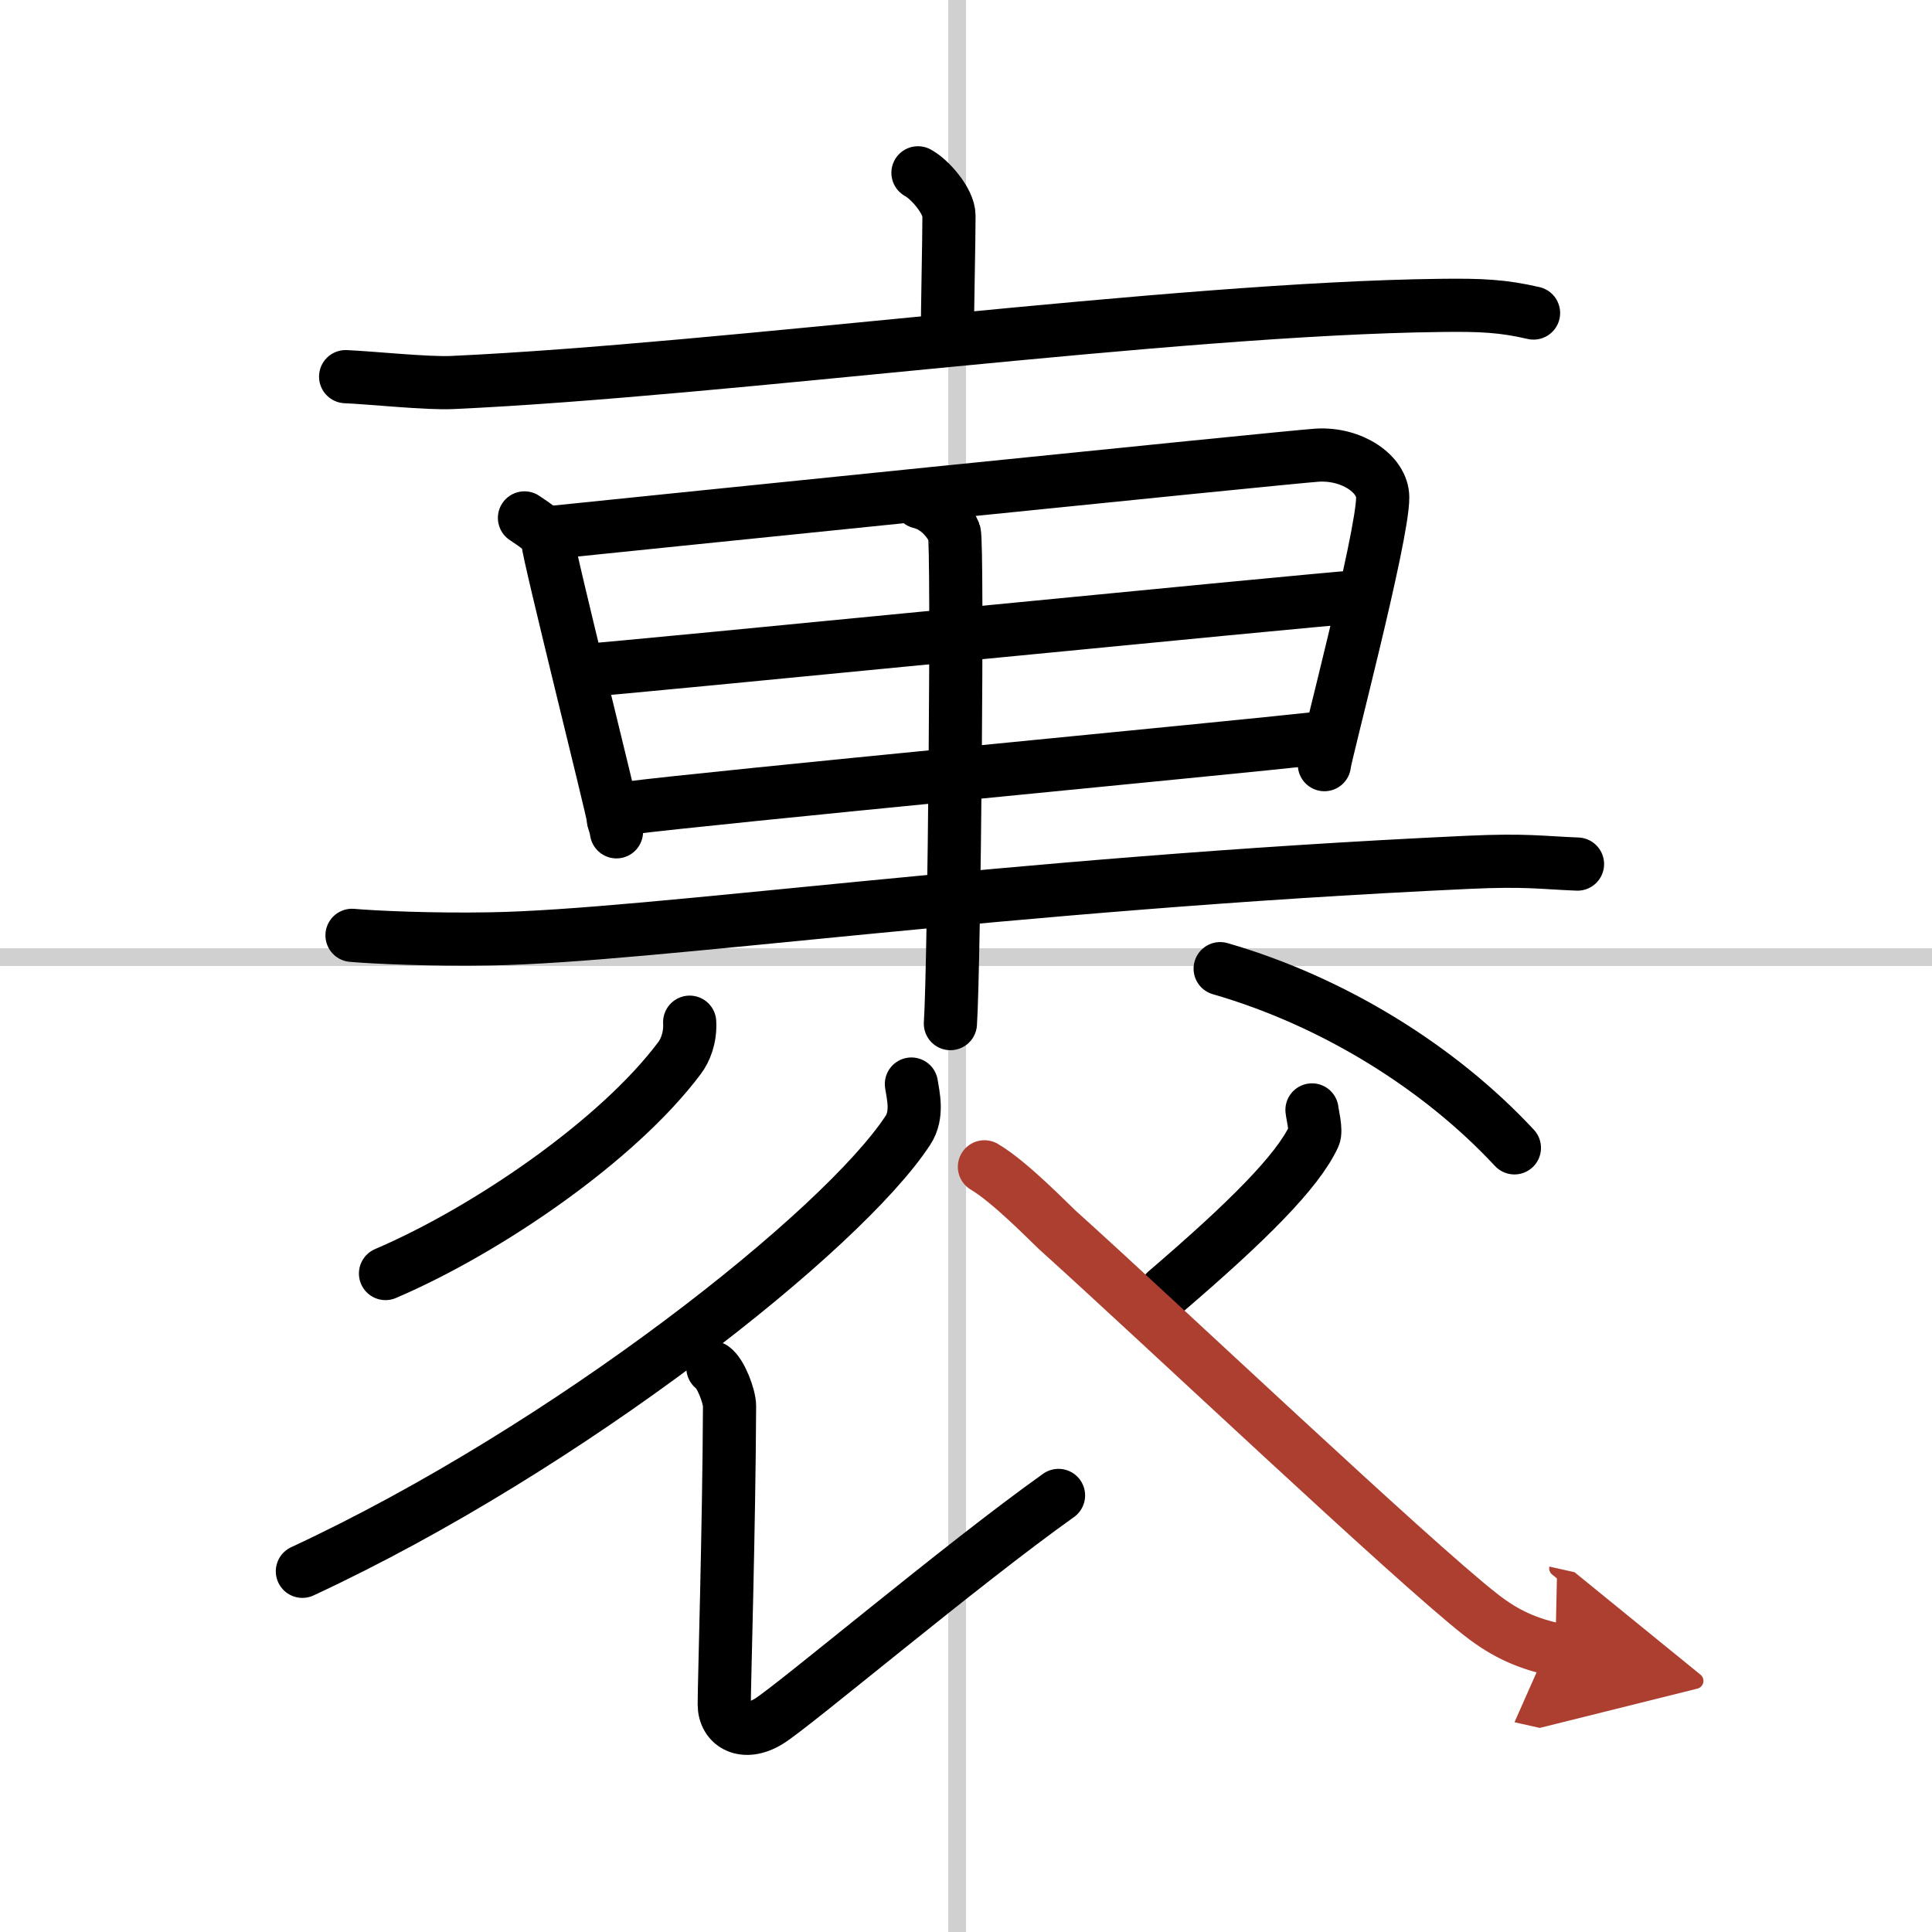<svg width="400" height="400" viewBox="0 0 109 109" xmlns="http://www.w3.org/2000/svg"><defs><marker id="a" markerWidth="4" orient="auto" refX="1" refY="5" viewBox="0 0 10 10"><polyline points="0 0 10 5 0 10 1 5" fill="#ad3f31" stroke="#ad3f31"/></marker></defs><g fill="none" stroke="#000" stroke-linecap="round" stroke-linejoin="round" stroke-width="3"><rect width="100%" height="100%" fill="#fff" stroke="#fff"/><line x1="54" x2="54" y2="109" stroke="#d0d0d0" stroke-width="1"/><line x2="109" y1="54" y2="54" stroke="#d0d0d0" stroke-width="1"/><path d="m51.79 9.75c0.66 0.35 1.75 1.59 1.75 2.42 0 1.35-0.09 5.27-0.09 6.76"/><path d="m19.5 21.25c1.42 0.06 4.64 0.4 6.02 0.33 15.35-0.7 40.63-4.17 55.74-4.35 2.33-0.03 3.52 0.03 5.26 0.43"/><path d="m29.59 29.22c0.55 0.38 1.33 0.83 1.33 1.39s3.67 15.21 3.67 15.49 0.1 0.27 0.19 0.83"/><path d="m31.03 30.05c1.64-0.17 41.78-4.28 43.28-4.37 1.97-0.12 3.69 1.07 3.7 2.37 0.02 2.21-3.29 14.67-3.29 15.09"/><path d="m32.94 37.83c2.22-0.14 41.13-4 43.64-4.16"/><path d="m35.46 45.59c4.53-0.59 33.32-3.32 38.96-3.94"/><path d="m19.86 52.77c1.23 0.11 4.52 0.26 7.81 0.2 9.04-0.15 28.86-3.1 55.17-4.32 3.29-0.15 4.11 0.02 6.16 0.1"/><path d="m51.9 28.33c1.08 0.26 1.72 1.19 1.94 1.72 0.21 0.53 0 24.4-0.22 27.7"/><path d="m38.91 57.67c0.05 0.89-0.26 1.61-0.57 2.02-3.46 4.63-10.82 9.69-16.59 12.16"/><path d="m68.84 54.65c6.41 1.85 12.41 5.6 16.6 10.11"/><path d="m51.42 61.16c0.1 0.65 0.38 1.72-0.19 2.6-3.69 5.65-19.17 17.92-34.17 24.89"/><path d="m40.22 77.17c0.45 0.31 0.94 1.62 0.94 2.16-0.03 6.85-0.3 15.67-0.3 16.83s1.11 1.82 2.52 0.95 10.88-8.86 16.34-12.74"/><path d="m74.02 62.62c0.02 0.24 0.26 1.16 0.11 1.48-0.91 1.98-3.74 4.81-8.35 8.76"/><path d="m55.54 65.83c1.42 0.83 3.7 3.18 4.09 3.54 5.82 5.24 19.96 18.63 23.89 21.71 1.48 1.17 2.75 1.66 4.23 1.99" marker-end="url(#a)" stroke="#ad3f31"/></g></svg>
